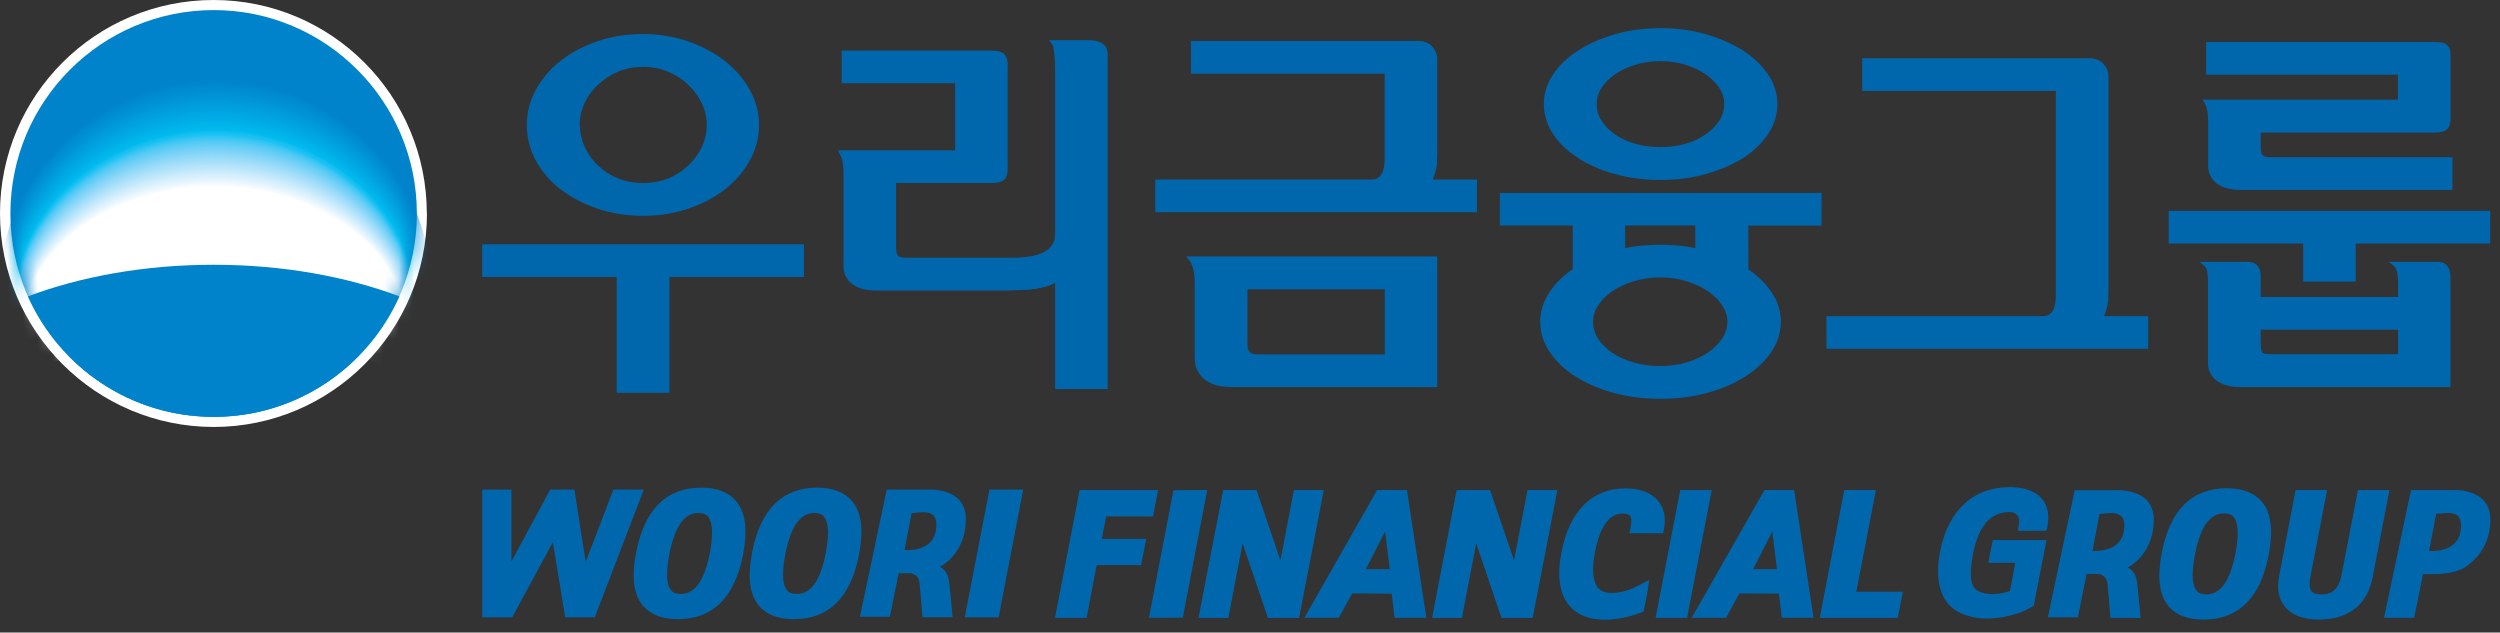 <svg viewBox="0 0 166 42" fill="none" xmlns="http://www.w3.org/2000/svg">
<rect x="0" y="0" width="166" height="42" fill="#333333" stroke="none"/>
<path d="M28.35 14.17C28.35 22 22 28.35 14.19 28.35C6.38 28.35 0 22 0 14.17C0 6.34 6.35 0 14.18 0C22.01 0 28.34 6.35 28.34 14.17H28.35Z" fill="white"></path>
<path d="M14.19 27.68C21.64 27.68 27.68 21.63 27.68 14.18C27.68 6.73 21.64 0.67 14.19 0.67C6.74 0.67 0.69 6.72 0.69 14.18C0.69 21.64 6.73 27.68 14.19 27.68Z" fill="#0083CA"></path>
<mask id="mask0_865_2517" style="mask-type:luminance" maskUnits="userSpaceOnUse" x="0" y="0" width="28" height="28">
<path d="M14.19 27.68C21.64 27.68 27.68 21.63 27.68 14.18C27.68 6.73 21.64 0.68 14.19 0.68C6.74 0.68 0.69 6.72 0.69 14.18C0.69 21.64 6.73 27.68 14.19 27.68Z" fill="white"></path>
</mask>
<g mask="url(#mask0_865_2517)">
<path d="M14.31 20.69C20.25 20.69 25.33 22.35 27.52 24.7C28.24 23.03 28.64 21.17 28.64 19.24C28.64 11.49 22.22 5.22 14.31 5.22C6.4 5.22 -0.02 11.49 -0.02 19.24C-0.02 21.17 0.39 23.02 1.11 24.7C3.29 22.35 8.38 20.69 14.31 20.69Z" fill="#0083CA"></path>
<path d="M14.31 20.7C20.23 20.7 25.3 22.35 27.48 24.67C28.2 23.01 28.6 21.17 28.6 19.25C28.6 11.56 22.2 5.32 14.31 5.32C6.42 5.32 0.02 11.58 0.02 19.27C0.02 21.19 0.42 23.02 1.14 24.68C3.31 22.35 8.39 20.71 14.3 20.71L14.31 20.7Z" fill="#0085CB"></path>
<path d="M14.3 20.72C20.21 20.72 25.26 22.35 27.44 24.66C28.16 23.02 28.56 21.19 28.56 19.29C28.56 11.66 22.17 5.45 14.3 5.45C6.43 5.45 0.05 11.66 0.05 19.29C0.05 21.19 0.45 23.01 1.17 24.66C3.34 22.35 8.4 20.72 14.3 20.72Z" fill="#0086CD"></path>
<path d="M14.3 20.73C20.19 20.73 25.24 22.35 27.4 24.64C28.12 23.01 28.52 21.2 28.52 19.31C28.52 11.75 22.15 5.57 14.3 5.57C6.45 5.57 0.09 11.75 0.09 19.32C0.09 21.21 0.49 23.01 1.21 24.65C3.37 22.36 8.42 20.74 14.3 20.74V20.73Z" fill="#0088CE"></path>
<path d="M14.3 20.75C20.18 20.75 25.21 22.36 27.37 24.63C28.09 23.01 28.48 21.22 28.48 19.34C28.48 11.84 22.13 5.69 14.3 5.69C6.47 5.69 0.12 11.84 0.12 19.34C0.12 21.21 0.52 23 1.24 24.62C3.4 22.35 8.43 20.74 14.3 20.74V20.75Z" fill="#008ACF"></path>
<path d="M14.3 20.77C20.16 20.77 25.18 22.36 27.34 24.61C28.05 23.01 28.45 21.22 28.45 19.37C28.45 11.93 22.11 5.81 14.3 5.81C6.49 5.81 0.16 11.93 0.16 19.37C0.16 21.23 0.56 23 1.27 24.61C3.42 22.36 8.44 20.77 14.3 20.77Z" fill="#008CD0"></path>
<path d="M14.3 20.78C20.15 20.78 25.15 22.36 27.3 24.59C28.01 23 28.41 21.23 28.41 19.39C28.41 12.01 22.09 5.93 14.3 5.93C6.51 5.93 0.19 12.02 0.19 19.4C0.19 21.24 0.59 23 1.3 24.59C3.45 22.36 8.45 20.78 14.29 20.78H14.3Z" fill="#008ED2"></path>
<path d="M14.29 20.79C20.12 20.79 25.11 22.36 27.26 24.57C27.97 22.99 28.37 21.24 28.37 19.42C28.37 12.11 22.07 6.05 14.3 6.05C6.53 6.05 0.23 12.11 0.23 19.42C0.23 21.25 0.63 22.99 1.34 24.57C3.48 22.36 8.48 20.79 14.3 20.79H14.29Z" fill="#008FD3"></path>
<path d="M14.29 20.81C20.11 20.81 25.08 22.36 27.22 24.56C27.93 23 28.32 21.26 28.32 19.45C28.32 12.2 22.03 6.17 14.28 6.17C6.53 6.17 0.26 12.2 0.26 19.45C0.26 21.26 0.66 22.99 1.37 24.56C3.51 22.37 8.49 20.81 14.29 20.81Z" fill="#0091D4"></path>
<path d="M14.29 20.83C20.09 20.83 25.06 22.37 27.19 24.54C27.9 22.99 28.29 21.27 28.29 19.47C28.29 12.28 22.02 6.29 14.29 6.29C6.56 6.29 0.3 12.29 0.3 19.48C0.3 21.28 0.7 23 1.4 24.54C3.53 22.36 8.5 20.83 14.29 20.83Z" fill="#0093D5"></path>
<path d="M14.29 20.84C20.08 20.84 25.03 22.36 27.16 24.52C27.87 22.98 28.26 21.28 28.26 19.5C28.26 12.37 22.01 6.41 14.3 6.41C6.59 6.41 0.33 12.37 0.33 19.5C0.33 21.28 0.73 22.99 1.43 24.52C3.55 22.36 8.51 20.84 14.29 20.84Z" fill="#0095D7"></path>
<path d="M14.29 20.86C20.06 20.86 25 22.37 27.12 24.51C27.83 22.99 28.22 21.3 28.22 19.53C28.22 12.47 21.98 6.53 14.29 6.53C6.6 6.53 0.37 12.46 0.37 19.53C0.37 21.3 0.76 22.99 1.47 24.51C3.59 22.37 8.53 20.86 14.29 20.86Z" fill="#0097D8"></path>
<path d="M14.29 20.87C20.05 20.87 24.97 22.37 27.09 24.49C27.79 22.98 28.18 21.3 28.18 19.55C28.18 12.55 21.96 6.65 14.29 6.65C6.62 6.65 0.4 12.55 0.4 19.55C0.4 21.3 0.79 22.98 1.5 24.48C3.61 22.36 8.54 20.86 14.29 20.86V20.87Z" fill="#0099D9"></path>
<path d="M14.28 20.89C20.02 20.89 24.94 22.37 27.04 24.47C27.74 22.98 28.13 21.31 28.13 19.58C28.13 12.64 21.93 6.77 14.28 6.77C6.63 6.77 0.44 12.64 0.44 19.58C0.44 21.32 0.83 22.98 1.53 24.47C3.64 22.37 8.55 20.89 14.28 20.89Z" fill="#009BDA"></path>
<path d="M14.28 20.9C20.01 20.9 24.91 22.37 27.01 24.45C27.71 22.97 28.1 21.32 28.1 19.6C28.1 12.72 21.91 6.88 14.28 6.88C6.65 6.88 0.47 12.73 0.47 19.61C0.47 21.33 0.86 22.98 1.56 24.46C3.66 22.38 8.57 20.91 14.28 20.91V20.9Z" fill="#009DDC"></path>
<path d="M14.28 20.92C19.99 20.92 24.88 22.38 26.98 24.44C27.68 22.97 28.07 21.34 28.07 19.64C28.07 12.83 21.9 7.02 14.29 7.02C6.68 7.02 0.51 12.82 0.51 19.63C0.51 21.34 0.9 22.97 1.6 24.43C3.7 22.37 8.59 20.91 14.29 20.91L14.28 20.92Z" fill="#009FDD"></path>
<path d="M14.28 20.93C19.98 20.93 24.85 22.37 26.94 24.42C27.64 22.97 28.02 21.35 28.02 19.66C28.02 12.91 21.86 7.13 14.27 7.13C6.68 7.13 0.54 12.91 0.54 19.66C0.54 21.35 0.93 22.97 1.63 24.42C3.72 22.38 8.6 20.93 14.28 20.93Z" fill="#00A1DE"></path>
<path d="M14.28 20.95C19.96 20.95 24.82 22.38 26.91 24.4C27.61 22.96 27.99 21.36 27.99 19.68C27.99 12.99 21.85 7.24 14.28 7.24C6.71 7.24 0.58 13 0.58 19.69C0.58 21.36 0.97 22.97 1.66 24.41C3.74 22.38 8.61 20.96 14.28 20.96V20.95Z" fill="#00A3DF"></path>
<path d="M14.27 20.96C19.93 20.96 24.78 22.37 26.86 24.38C27.56 22.95 27.94 21.36 27.94 19.71C27.94 13.08 21.82 7.37 14.27 7.37C6.72 7.37 0.61 13.09 0.61 19.71C0.61 21.37 1 22.96 1.69 24.38C3.77 22.37 8.62 20.96 14.27 20.96Z" fill="#00A5E1"></path>
<path d="M14.27 20.98C19.92 20.98 24.76 22.38 26.83 24.37C27.52 22.96 27.91 21.38 27.91 19.74C27.91 13.18 21.8 7.49 14.27 7.49C6.74 7.49 0.65 13.17 0.65 19.74C0.65 21.38 1.03 22.96 1.73 24.37C3.8 22.38 8.64 20.98 14.28 20.98H14.27Z" fill="#00A7E2"></path>
<path d="M14.27 20.99C19.9 20.99 24.73 22.38 26.8 24.35C27.49 22.95 27.87 21.39 27.87 19.76C27.87 13.26 21.78 7.6 14.27 7.6C6.76 7.6 0.68 13.26 0.68 19.76C0.68 21.39 1.06 22.95 1.75 24.34C3.82 22.37 8.64 20.98 14.27 20.98V20.99Z" fill="#00A9E3"></path>
<path d="M14.27 21.01C19.89 21.01 24.7 22.38 26.76 24.33C27.45 22.94 27.83 21.4 27.83 19.79C27.83 13.35 21.76 7.73 14.27 7.73C6.78 7.73 0.71 13.35 0.71 19.79C0.71 21.4 1.09 22.95 1.78 24.33C3.84 22.38 8.66 21.01 14.26 21.01H14.27Z" fill="#00ABE5"></path>
<path d="M14.27 21.02C19.87 21.02 24.67 22.38 26.73 24.31C27.42 22.94 27.8 21.41 27.8 19.81C27.8 13.43 21.74 7.84 14.27 7.84C6.8 7.84 0.75 13.44 0.75 19.82C0.75 21.42 1.13 22.95 1.82 24.32C3.88 22.39 8.68 21.03 14.27 21.03V21.02Z" fill="#00ADE6"></path>
<path d="M14.27 21.04C19.86 21.04 24.64 22.39 26.69 24.3C27.38 22.94 27.76 21.43 27.76 19.85C27.76 13.54 21.72 7.97 14.27 7.97C6.82 7.97 0.78 13.53 0.78 19.84C0.78 21.42 1.16 22.94 1.85 24.29C3.9 22.38 8.69 21.03 14.26 21.03L14.27 21.04Z" fill="#00AFE7"></path>
<path d="M14.26 21.05C19.83 21.05 24.61 22.38 26.65 24.28C27.34 22.94 27.71 21.44 27.71 19.87C27.71 13.62 21.69 8.09 14.26 8.09C6.83 8.09 0.82 13.62 0.82 19.87C0.82 21.44 1.2 22.94 1.88 24.28C3.92 22.39 8.7 21.05 14.26 21.05Z" fill="#00B2E9"></path>
<path d="M14.26 21.07C19.82 21.07 24.58 22.39 26.62 24.26C27.31 22.93 27.68 21.45 27.68 19.89C27.68 13.7 21.67 8.2 14.26 8.2C6.85 8.2 0.85 13.71 0.85 19.9C0.85 21.45 1.23 22.94 1.91 24.27C3.95 22.4 8.71 21.08 14.26 21.08V21.07Z" fill="#00B4EA"></path>
<path d="M14.26 21.08C19.8 21.08 24.55 22.39 26.58 24.24C27.27 22.92 27.64 21.45 27.64 19.92C27.64 13.79 21.65 8.32 14.26 8.32C6.87 8.32 0.89 13.8 0.89 19.92C0.89 21.46 1.27 22.93 1.95 24.24C3.98 22.38 8.73 21.08 14.26 21.08Z" fill="#00B6EB"></path>
<path d="M14.26 21.1C19.79 21.1 24.52 22.39 26.55 24.23C27.23 22.93 27.61 21.47 27.61 19.95C27.61 13.89 21.64 8.45 14.27 8.45C6.9 8.45 0.92 13.88 0.92 19.95C0.92 21.47 1.3 22.93 1.98 24.23C4.01 22.39 8.74 21.1 14.26 21.1Z" fill="#00B8ED"></path>
<path d="M14.26 21.11C19.77 21.11 24.49 22.39 26.51 24.21C27.19 22.92 27.56 21.48 27.56 19.98C27.56 13.98 21.6 8.57 14.25 8.57C6.9 8.57 0.96 13.97 0.96 19.97C0.96 21.48 1.34 22.92 2.01 24.21C4.03 22.39 8.76 21.11 14.25 21.11H14.26Z" fill="#01BBEE"></path>
<path d="M14.25 21.13C19.75 21.13 24.46 22.4 26.47 24.19C27.15 22.91 27.52 21.49 27.52 20C27.52 14.06 21.58 8.69 14.25 8.69C6.92 8.69 0.99 14.06 0.99 20C0.99 21.49 1.36 22.92 2.04 24.19C4.06 22.39 8.77 21.13 14.25 21.13Z" fill="#11BDF0"></path>
<path d="M14.25 21.14C19.73 21.14 24.43 22.39 26.44 24.17C27.12 22.91 27.49 21.5 27.49 20.02C27.49 14.14 21.57 8.8 14.26 8.8C6.95 8.8 1.03 14.15 1.03 20.03C1.03 21.51 1.4 22.92 2.08 24.18C4.09 22.4 8.79 21.15 14.26 21.15L14.25 21.14Z" fill="#1AC0F1"></path>
<path d="M14.25 21.16C19.72 21.16 24.4 22.4 26.4 24.16C27.08 22.91 27.45 21.52 27.45 20.06C27.45 14.25 21.54 8.93 14.25 8.93C6.96 8.93 1.06 14.24 1.06 20.05C1.06 21.51 1.43 22.91 2.11 24.16C4.12 22.4 8.8 21.16 14.25 21.16Z" fill="#1FC4F4"></path>
<path d="M14.25 21.19C19.71 21.19 24.39 22.42 26.38 24.17C27.06 22.93 27.42 21.54 27.42 20.09C27.42 14.31 21.52 9.03 14.24 9.03C6.96 9.03 1.08 14.32 1.08 20.09C1.08 21.54 1.45 22.93 2.12 24.17C4.12 22.42 8.8 21.19 14.25 21.19Z" fill="#32C5F4"></path>
<path d="M14.25 21.23C19.7 21.23 24.37 22.45 26.37 24.19C27.05 22.96 27.41 21.58 27.41 20.14C27.41 14.4 21.52 9.15 14.25 9.15C6.98 9.15 1.1 14.4 1.1 20.14C1.1 21.58 1.47 22.96 2.14 24.19C4.14 22.45 8.81 21.23 14.25 21.23Z" fill="#3FC7F4"></path>
<path d="M14.25 21.26C19.69 21.26 24.36 22.47 26.35 24.2C27.03 22.97 27.39 21.61 27.39 20.18C27.39 14.48 21.51 9.26 14.25 9.26C6.99 9.26 1.12 14.48 1.12 20.18C1.12 21.61 1.49 22.98 2.16 24.2C4.16 22.47 8.82 21.26 14.25 21.26Z" fill="#4AC8F5"></path>
<path d="M14.25 21.3C19.69 21.3 24.35 22.51 26.34 24.22C27.01 23 27.38 21.64 27.38 20.22C27.38 14.56 21.5 9.36 14.25 9.36C7 9.36 1.13 14.56 1.13 20.22C1.13 21.64 1.5 23 2.17 24.22C4.16 22.5 8.82 21.3 14.25 21.3Z" fill="#54CAF5"></path>
<path d="M14.25 21.33C19.68 21.33 24.33 22.53 26.32 24.23C26.99 23.02 27.36 21.67 27.36 20.26C27.36 14.63 21.49 9.47 14.25 9.47C7.01 9.47 1.15 14.64 1.15 20.26C1.15 21.67 1.52 23.02 2.19 24.23C4.18 22.53 8.83 21.33 14.25 21.33Z" fill="#5CCCF5"></path>
<path d="M14.25 21.36C19.67 21.36 24.32 22.55 26.3 24.24C26.97 23.04 27.34 21.7 27.34 20.3C27.34 14.71 21.48 9.58 14.25 9.58C7.02 9.58 1.17 14.72 1.17 20.3C1.17 21.71 1.54 23.04 2.21 24.25C4.2 22.56 8.85 21.37 14.25 21.37V21.36Z" fill="#64CDF6"></path>
<path d="M14.25 21.4C19.66 21.4 24.3 22.58 26.29 24.26C26.96 23.07 27.33 21.74 27.33 20.34C27.33 14.79 21.48 9.69 14.26 9.69C7.04 9.69 1.19 14.79 1.19 20.34C1.19 21.74 1.56 23.06 2.22 24.26C4.21 22.58 8.85 21.4 14.25 21.4Z" fill="#6CCFF6"></path>
<path d="M14.25 21.43C19.66 21.43 24.29 22.6 26.27 24.27C26.94 23.08 27.31 21.76 27.31 20.38C27.31 14.87 21.47 9.8 14.26 9.8C7.05 9.8 1.2 14.87 1.2 20.39C1.2 21.78 1.57 23.1 2.23 24.28C4.21 22.61 8.85 21.44 14.24 21.44L14.25 21.43Z" fill="#73D1F6"></path>
<path d="M14.25 21.47C19.65 21.47 24.28 22.64 26.25 24.29C26.92 23.11 27.28 21.8 27.28 20.43C27.28 14.95 21.44 9.92 14.24 9.92C7.04 9.92 1.22 14.95 1.22 20.43C1.22 21.81 1.59 23.12 2.25 24.3C4.23 22.64 8.86 21.48 14.25 21.47Z" fill="#7AD2F7"></path>
<path d="M14.25 21.5C19.64 21.5 24.26 22.66 26.24 24.31C26.91 23.14 27.27 21.84 27.27 20.47C27.27 15.03 21.44 10.02 14.25 10.02C7.06 10.02 1.24 15.03 1.24 20.47C1.24 21.84 1.61 23.14 2.27 24.31C4.25 22.66 8.87 21.5 14.25 21.5Z" fill="#81D4F7"></path>
<path d="M14.25 21.54C19.63 21.54 24.25 22.69 26.22 24.33C26.89 23.17 27.25 21.88 27.25 20.52C27.25 15.12 21.43 10.14 14.25 10.14C7.07 10.14 1.26 15.11 1.26 20.51C1.26 21.87 1.63 23.16 2.29 24.32C4.26 22.68 8.88 21.53 14.25 21.53V21.54Z" fill="#88D6F8"></path>
<path d="M14.25 21.57C19.63 21.57 24.24 22.71 26.2 24.34C26.86 23.19 27.23 21.9 27.23 20.56C27.23 15.2 21.42 10.25 14.25 10.25C7.08 10.25 1.28 15.19 1.28 20.55C1.28 21.9 1.65 23.18 2.31 24.33C4.28 22.71 8.89 21.56 14.26 21.56L14.25 21.57Z" fill="#8ED8F8"></path>
<path d="M14.25 21.61C19.62 21.61 24.22 22.75 26.19 24.36C26.85 23.21 27.22 21.94 27.22 20.6C27.22 15.27 21.41 10.36 14.26 10.36C7.11 10.36 1.29 15.27 1.29 20.6C1.29 21.94 1.66 23.21 2.32 24.36C4.29 22.75 8.89 21.61 14.25 21.61Z" fill="#94DAF8"></path>
<path d="M14.25 21.64C19.61 21.64 24.21 22.77 26.17 24.37C26.83 23.23 27.2 21.97 27.2 20.64C27.2 15.35 21.4 10.47 14.25 10.47C7.1 10.47 1.31 15.35 1.31 20.64C1.31 21.97 1.68 23.23 2.33 24.37C4.29 22.77 8.89 21.64 14.24 21.64H14.25Z" fill="#9BDCF9"></path>
<path d="M14.25 21.67C19.61 21.67 24.2 22.79 26.15 24.38C26.81 23.25 27.18 22 27.18 20.68C27.18 15.43 21.39 10.58 14.25 10.58C7.11 10.58 1.33 15.43 1.33 20.68C1.33 22 1.7 23.25 2.35 24.38C4.31 22.79 8.91 21.67 14.25 21.67Z" fill="#A1DDF9"></path>
<path d="M14.25 21.71C19.6 21.71 24.18 22.82 26.14 24.4C26.8 23.28 27.16 22.03 27.16 20.72C27.16 15.51 21.38 10.68 14.25 10.68C7.12 10.68 1.35 15.51 1.35 20.72C1.35 22.03 1.71 23.28 2.37 24.4C4.33 22.82 8.92 21.71 14.25 21.71Z" fill="#A7DFF9"></path>
<path d="M14.25 21.74C19.59 21.74 24.17 22.84 26.12 24.41C26.78 23.29 27.14 22.06 27.14 20.76C27.14 15.58 21.37 10.79 14.25 10.79C7.13 10.79 1.37 15.59 1.37 20.76C1.37 22.06 1.73 23.3 2.39 24.41C4.35 22.84 8.93 21.74 14.26 21.74H14.25Z" fill="#ADE1FA"></path>
<path d="M14.25 21.78C19.58 21.78 24.15 22.88 26.1 24.43C26.76 23.32 27.12 22.1 27.12 20.81C27.12 15.67 21.35 10.91 14.25 10.91C7.15 10.91 1.38 15.67 1.38 20.8C1.38 22.09 1.74 23.32 2.4 24.42C4.35 22.87 8.93 21.77 14.25 21.77V21.78Z" fill="#B3E3FA"></path>
<path d="M14.25 21.81C19.58 21.81 24.14 22.9 26.09 24.44C26.75 23.34 27.11 22.12 27.11 20.84C27.11 15.74 21.35 11.01 14.25 11.01C7.15 11.01 1.4 15.75 1.4 20.85C1.4 22.13 1.76 23.35 2.42 24.45C4.37 22.91 8.94 21.82 14.25 21.82V21.81Z" fill="#B8E5FA"></path>
<path d="M14.25 21.85C19.57 21.85 24.13 22.93 26.07 24.46C26.72 23.37 27.09 22.16 27.09 20.89C27.09 15.83 21.34 11.13 14.25 11.13C7.16 11.13 1.42 15.83 1.42 20.89C1.42 22.16 1.78 23.37 2.43 24.46C4.38 22.93 8.94 21.85 14.25 21.85Z" fill="#BEE7FB"></path>
<path d="M14.25 21.88C19.56 21.88 24.11 22.95 26.05 24.47C26.7 23.39 27.07 22.19 27.07 20.93C27.07 15.9 21.33 11.24 14.25 11.24C7.17 11.24 1.44 15.91 1.44 20.93C1.44 22.19 1.8 23.39 2.45 24.47C4.39 22.95 8.95 21.88 14.25 21.88Z" fill="#C4E9FB"></path>
<path d="M14.25 21.91C19.55 21.91 24.1 22.97 26.04 24.48C26.69 23.4 27.06 22.22 27.06 20.97C27.06 15.98 21.32 11.35 14.26 11.35C7.2 11.35 1.45 15.98 1.45 20.97C1.45 22.23 1.81 23.41 2.46 24.49C4.4 22.98 8.95 21.92 14.24 21.92L14.25 21.91Z" fill="#CAEBFC"></path>
<path d="M14.25 21.95C19.55 21.95 24.09 23.01 26.02 24.5C26.67 23.43 27.03 22.25 27.03 21.01C27.03 16.06 21.3 11.45 14.24 11.45C7.18 11.45 1.47 16.06 1.47 21.01C1.47 22.26 1.83 23.43 2.48 24.5C4.42 23 8.96 21.95 14.25 21.95Z" fill="#CFEDFC"></path>
<path d="M14.25 21.98C19.54 21.98 24.07 23.03 26 24.51C26.65 23.45 27.01 22.28 27.01 21.05C27.01 16.14 21.29 11.56 14.24 11.56C7.19 11.56 1.49 16.14 1.49 21.05C1.49 22.29 1.85 23.45 2.5 24.51C4.44 23.02 8.97 21.98 14.25 21.98Z" fill="#D5EFFC"></path>
<path d="M14.25 22.02C19.53 22.02 24.06 23.06 25.99 24.53C26.64 23.48 27 22.32 27 21.1C27 16.22 21.29 11.68 14.25 11.68C7.21 11.68 1.51 16.22 1.51 21.1C1.51 22.33 1.87 23.49 2.52 24.54C4.45 23.07 8.99 22.03 14.26 22.03L14.25 22.02Z" fill="#DAF1FD"></path>
<path d="M14.25 22.05C19.52 22.05 24.05 23.08 25.97 24.54C26.62 23.5 26.98 22.35 26.98 21.13C26.98 16.29 21.28 11.78 14.25 11.78C7.22 11.78 1.53 16.3 1.53 21.14C1.53 22.36 1.89 23.51 2.53 24.55C4.46 23.09 8.99 22.06 14.25 22.05Z" fill="#E0F3FD"></path>
<path d="M14.25 22.09C19.52 22.09 24.03 23.11 25.95 24.56C26.6 23.52 26.96 22.38 26.96 21.18C26.96 16.38 21.26 11.9 14.25 11.9C7.24 11.9 1.54 16.38 1.54 21.18C1.54 22.39 1.9 23.53 2.54 24.56C4.47 23.11 8.99 22.09 14.24 22.08L14.25 22.09Z" fill="#E6F5FD"></path>
<path d="M14.25 22.12C19.51 22.12 24.02 23.14 25.94 24.57C26.58 23.54 26.95 22.41 26.95 21.22C26.95 16.46 21.26 12.01 14.25 12.01C7.24 12.01 1.56 16.46 1.56 21.22C1.56 22.42 1.92 23.55 2.56 24.58C4.48 23.14 9 22.12 14.25 22.12Z" fill="#EBF7FE"></path>
<path d="M14.25 22.16C19.5 22.16 24.01 23.17 25.92 24.6C26.56 23.58 26.93 22.46 26.93 21.27C26.93 16.54 21.25 12.12 14.25 12.12C7.25 12.12 1.58 16.54 1.58 21.26C1.58 22.45 1.94 23.57 2.58 24.59C4.5 23.16 9.01 22.15 14.25 22.15V22.16Z" fill="#F1FAFE"></path>
<path d="M14.25 22.19C19.49 22.19 23.99 23.19 25.91 24.61C26.55 23.6 26.91 22.49 26.91 21.31C26.91 16.62 21.24 12.23 14.25 12.23C7.26 12.23 1.6 16.62 1.6 21.3C1.6 22.48 1.96 23.59 2.6 24.6C4.52 23.18 9.02 22.18 14.25 22.18V22.19Z" fill="#F7FCFE"></path>
<path d="M14.25 22.22C19.49 22.22 23.98 23.21 25.89 24.62C26.53 23.62 26.89 22.51 26.89 21.35C26.89 16.7 21.22 12.34 14.25 12.34C7.28 12.34 1.62 16.7 1.62 21.35C1.62 22.52 1.98 23.62 2.62 24.63C4.54 23.22 9.03 22.23 14.26 22.23L14.25 22.22Z" fill="white"></path>
</g>
<path d="M14.19 17.58C9.61 17.58 5.36 18.36 1.85 19.68C3.96 24.39 8.68 27.68 14.19 27.68C19.7 27.68 24.41 24.39 26.52 19.68C23.01 18.36 18.76 17.58 14.19 17.58Z" fill="#0083CA"></path>
<path d="M32.02 18.39H40.95V26.08H44.45V18.39H53.38V16.22H32.02V18.39Z" fill="#0067AC"></path>
<path d="M37.25 12.59C37.94 13.12 38.77 13.55 39.69 13.86C40.61 14.17 41.63 14.33 42.7 14.33C43.77 14.33 44.76 14.17 45.68 13.86C46.61 13.55 47.43 13.12 48.12 12.59C48.82 12.04 49.38 11.39 49.78 10.66C50.19 9.93 50.4 9.13 50.4 8.3C50.4 7.47 50.19 6.69 49.78 5.96C49.37 5.23 48.81 4.58 48.11 4.03C47.42 3.5 46.59 3.06 45.67 2.74C44.75 2.42 43.74 2.26 42.68 2.26C41.62 2.26 40.59 2.42 39.67 2.74C38.75 3.06 37.92 3.49 37.23 4.03C36.53 4.58 35.98 5.23 35.58 5.96C35.18 6.69 34.98 7.48 34.98 8.3C34.98 9.12 35.18 9.93 35.58 10.66C35.98 11.39 36.53 12.04 37.23 12.59H37.25ZM38.49 8.3C38.49 7.79 38.6 7.3 38.82 6.83C39.04 6.36 39.35 5.95 39.73 5.61C40.11 5.25 40.56 4.96 41.06 4.75C41.57 4.54 42.12 4.44 42.71 4.44C43.3 4.44 43.82 4.54 44.33 4.75C44.84 4.96 45.29 5.24 45.67 5.61C46.05 5.95 46.36 6.37 46.59 6.84C46.82 7.31 46.93 7.8 46.93 8.3C46.93 8.8 46.81 9.32 46.59 9.79C46.36 10.26 46.05 10.67 45.67 11.02C45.29 11.38 44.84 11.66 44.34 11.86C43.31 12.26 42.07 12.25 41.07 11.86C40.56 11.66 40.12 11.38 39.74 11.02C39.36 10.67 39.06 10.26 38.84 9.79C38.62 9.32 38.51 8.82 38.51 8.3H38.49Z" fill="#0067AC"></path>
<path d="M72.37 2.67H69.65L69.82 2.88C69.89 2.96 69.93 3.05 69.94 3.16C70.02 3.49 70.06 4.01 70.06 4.71V15.55C70.06 16.23 69.66 16.68 68.85 16.93C68.58 17.01 68.15 17.07 67.59 17.11H60.18C59.79 17.11 59.66 17.02 59.62 16.97C59.54 16.86 59.5 16.7 59.5 16.47V12.15H65.9C66.28 12.15 66.54 12.07 66.69 11.92C66.84 11.77 66.91 11.54 66.91 11.23V4.28C66.91 3.98 66.83 3.74 66.68 3.59C66.52 3.44 66.26 3.36 65.88 3.36H55.89V5.53H63.42V9.98H55.64L55.87 10.45C55.96 10.73 56.01 11.06 56.01 11.46V17.7C56.01 18.09 56.15 18.43 56.41 18.71C56.78 19.09 57.37 19.29 58.17 19.29H66.91L68.29 19.24C69.12 19.15 69.7 19 70.06 18.78V25.83H73.55V3.62C73.55 3.2 73.35 2.7 72.37 2.67Z" fill="#0067AC"></path>
<path d="M78.94 17.24C79.05 17.38 79.11 17.5 79.14 17.59C79.26 17.9 79.33 18.26 79.33 18.67V23.81C79.33 24.28 79.5 24.7 79.83 25.05C80.25 25.48 80.9 25.7 81.76 25.7H95.43V17.03H78.78L78.93 17.24H78.94ZM82.83 22.91V19.21H91.95V23.53H83.49C83.25 23.53 83.08 23.48 82.98 23.37C82.88 23.26 82.83 23.11 82.83 22.92V22.91Z" fill="#0067AC"></path>
<path d="M95.41 10.88L95.43 10.24V3.9C95.43 3.6 95.31 3.32 95.09 3.08C94.86 2.84 94.55 2.72 94.15 2.72H79.08V4.89H91.94V10.73C91.91 11.03 91.87 11.24 91.83 11.36C91.68 11.73 91.44 11.92 91.07 11.92H76.71V14.09H98.07V11.92H95.13C95.27 11.62 95.36 11.28 95.42 10.88H95.41Z" fill="#0067AC"></path>
<path d="M104.79 10.5C105.49 10.95 106.31 11.31 107.24 11.56C108.17 11.82 109.19 11.95 110.26 11.95C111.33 11.95 112.32 11.82 113.25 11.56C114.18 11.3 115.01 10.95 115.73 10.5C116.43 10.05 116.99 9.51 117.4 8.9C117.81 8.29 118.02 7.62 118.02 6.91C118.02 6.2 117.81 5.56 117.4 4.95C116.99 4.34 116.43 3.8 115.73 3.35C115.02 2.9 114.19 2.54 113.26 2.27C112.33 2 111.32 1.87 110.27 1.87C109.22 1.87 108.18 2 107.25 2.27C106.32 2.54 105.49 2.9 104.8 3.35C104.08 3.8 103.52 4.34 103.12 4.95C102.71 5.56 102.51 6.23 102.51 6.91C102.51 7.59 102.72 8.28 103.12 8.9C103.52 9.51 104.09 10.05 104.8 10.5H104.79ZM106.02 6.92C106.02 6.54 106.13 6.17 106.34 5.84C106.56 5.5 106.86 5.19 107.24 4.93C107.62 4.67 108.07 4.46 108.59 4.3C109.11 4.14 109.67 4.06 110.26 4.06C110.85 4.06 111.39 4.14 111.9 4.3C112.42 4.46 112.87 4.67 113.25 4.93C113.63 5.2 113.93 5.5 114.16 5.84C114.38 6.17 114.49 6.54 114.49 6.92C114.49 7.3 114.38 7.67 114.16 8.01C113.93 8.36 113.63 8.67 113.25 8.93C112.87 9.19 112.42 9.4 111.9 9.55C110.85 9.85 109.61 9.84 108.59 9.55C108.07 9.4 107.62 9.19 107.24 8.93C106.86 8.67 106.56 8.36 106.34 8.01C106.12 7.67 106.02 7.3 106.02 6.91V6.92Z" fill="#0067AC"></path>
<path d="M99.57 14.97H104.43V17.87C103.8 18.3 103.29 18.8 102.91 19.36C102.49 19.98 102.27 20.66 102.27 21.36C102.27 22.06 102.48 22.76 102.91 23.39C103.33 24.01 103.9 24.55 104.62 25C105.34 25.46 106.2 25.83 107.16 26.09C108.11 26.35 109.16 26.48 110.26 26.48C111.36 26.48 112.38 26.35 113.34 26.09C114.3 25.83 115.15 25.47 115.88 25C116.6 24.55 117.17 24.01 117.6 23.39C118.03 22.77 118.25 22.08 118.25 21.36C118.25 20.64 118.03 19.98 117.6 19.36C117.22 18.81 116.71 18.31 116.09 17.89V14.98H120.95V12.81H99.59V14.98L99.57 14.97ZM107.92 14.97H112.57V16.47C111.83 16.32 111.05 16.25 110.24 16.25C109.43 16.25 108.65 16.32 107.91 16.47V14.98L107.92 14.97ZM106.12 20.27C106.35 19.92 106.67 19.6 107.08 19.32C107.48 19.05 107.95 18.84 108.49 18.67C109.03 18.51 109.62 18.42 110.24 18.42C110.86 18.42 111.42 18.5 111.97 18.67C112.51 18.84 112.98 19.05 113.38 19.32C113.79 19.6 114.12 19.92 114.35 20.27C114.58 20.62 114.7 20.98 114.7 21.36C114.7 21.74 114.58 22.13 114.35 22.48C114.11 22.83 113.79 23.15 113.38 23.43C112.98 23.69 112.51 23.91 111.97 24.07C110.87 24.39 109.55 24.38 108.48 24.07C107.94 23.91 107.46 23.7 107.07 23.44C106.66 23.16 106.34 22.84 106.11 22.49C105.89 22.15 105.78 21.77 105.78 21.37C105.78 20.97 105.89 20.62 106.11 20.28L106.12 20.27Z" fill="#0067AC"></path>
<path d="M139.98 19.95L140 19.31V5.05C140 4.75 139.88 4.47 139.66 4.23C139.43 3.99 139.12 3.87 138.72 3.87H123.65V6.04H136.51V19.8C136.48 20.09 136.44 20.31 136.4 20.43C136.26 20.81 136.01 20.99 135.64 20.99H121.28V23.16H142.64V20.99H139.7C139.84 20.69 139.93 20.35 139.99 19.95H139.98Z" fill="#0067AC"></path>
<path d="M146.26 6.63L146.46 6.98C146.57 7.26 146.62 7.63 146.62 8.11V11.02C146.62 11.41 146.76 11.75 147.02 12.03C147.39 12.41 147.98 12.61 148.78 12.61H162.84V10.44H150.79C150.42 10.44 150.28 10.36 150.23 10.3C150.15 10.19 150.11 10.03 150.11 9.8V8.8H161.71C162.09 8.8 162.35 8.72 162.5 8.57C162.64 8.42 162.72 8.19 162.72 7.88V3.69C162.72 3.38 162.65 3.16 162.51 3.01C162.37 2.86 162.11 2.79 161.71 2.79H146.49V4.96H159.22V6.62H146.25L146.26 6.63Z" fill="#0067AC"></path>
<path d="M161.91 17.39H158.62L158.91 17.62C159.02 17.71 159.09 17.82 159.14 17.98C159.19 18.15 159.22 18.36 159.23 18.62V19.72H150.11V18.36C150.11 17.56 149.65 17.39 149.27 17.39H146.06L146.34 17.62C146.46 17.72 146.53 17.85 146.56 18.04C146.59 18.24 146.61 18.44 146.61 18.62V24.11C146.61 24.5 146.75 24.84 147.01 25.12C147.38 25.5 147.97 25.7 148.77 25.7H162.71V18.36C162.71 18.08 162.64 17.85 162.51 17.67C162.37 17.49 162.16 17.39 161.89 17.39H161.91ZM150.11 22.91V21.89H159.23V23.52H150.77C150.28 23.52 150.2 23.41 150.19 23.37C150.14 23.23 150.11 23.08 150.11 22.9V22.91Z" fill="#0067AC"></path>
<path d="M144 14V16.17H152.93V18.7H156.42V16.17H165.35V14H144Z" fill="#0067AC"></path>
<path d="M147.86 32.42C145.54 32.42 144.09 33.86 143.54 36.71C143.23 38.35 143.37 39.5 143.98 40.24C144.47 40.84 145.26 41.14 146.32 41.14C148.64 41.14 150.09 39.7 150.64 36.85C150.95 35.22 150.81 34.06 150.19 33.32C149.69 32.72 148.91 32.42 147.86 32.42ZM146.5 39.47C146.2 39.47 145.99 39.39 145.85 39.22C145.64 38.96 145.45 38.35 145.74 36.85C146.1 34.99 146.73 34.09 147.68 34.09C147.97 34.09 148.18 34.17 148.32 34.34C148.53 34.6 148.73 35.22 148.44 36.71C148.08 38.57 147.45 39.47 146.5 39.47Z" fill="#0067AC"></path>
<path d="M156.57 32.54L155.47 38.21C155.25 39.34 154.61 39.47 154.14 39.47C153.82 39.47 153.6 39.4 153.49 39.26C153.31 39.05 153.35 38.65 153.4 38.35L154.52 32.54H152.43L151.34 38.21C151.17 39.08 151.3 39.79 151.73 40.3C152.18 40.85 152.96 41.14 153.97 41.14C155.93 41.14 157.2 40.15 157.54 38.35L158.66 32.54H156.57Z" fill="#0067AC"></path>
<path d="M133.39 32.35C131.12 32.35 129.37 33.79 128.82 36.63C128.53 38.13 128.72 39.33 129.36 40.1C129.89 40.75 131.02 41.11 132.09 41.07C133.41 41.02 134.51 40.57 134.91 40.3L135.04 40.22L135.89 35.86H132.32L132.02 37.37H133.82L133.46 39.25C133.08 39.36 132.72 39.45 132.27 39.45C131.91 39.45 131.41 39.35 131.16 39.11C130.8 38.76 130.79 37.93 131.01 36.77C131.38 34.86 132.19 34.11 133.2 34.01C133.57 33.97 133.76 34.04 133.9 34.17C134.03 34.29 134.11 34.46 134.06 34.81L133.98 35.24H135.89L135.95 34.94C136.09 34.21 135.97 33.59 135.6 33.14C135.16 32.61 134.42 32.34 133.38 32.34L133.39 32.35Z" fill="#0067AC"></path>
<path d="M141.3 37.67C142.33 37.09 143.01 35.96 143.01 34.5C143.01 32.34 140.43 32.55 140.43 32.55H137.76L135.98 40.99H137.97L138.55 38.11H139.33C139.57 38.15 139.9 38.3 139.94 38.77C140.02 39.53 140.13 41.03 140.13 41.03H142.13C142.13 41.03 141.95 38.97 141.9 38.66C141.85 38.35 141.75 37.92 141.28 37.68M139.41 34.12C139.95 34.12 141.26 33.69 141.03 35.23C140.8 36.77 138.94 36.57 138.94 36.57L139.41 34.12Z" fill="#0067AC"></path>
<path d="M163.64 37.69C164.64 37.05 165.36 35.97 165.36 34.5C165.36 32.33 162.77 32.54 162.77 32.54H160.09L158.3 41.02H160.3L160.89 38.12H161.67C161.67 38.12 162.93 38.13 163.64 37.69ZM161.76 34.12C162.31 34.12 163.61 33.68 163.39 35.23C163.17 36.78 161.29 36.58 161.29 36.58L161.76 34.12Z" fill="#0067AC"></path>
<path d="M73.16 35.78L73.45 34.29H76.56L76.9 32.54H71.69L70.05 41.03H72.15L72.82 37.52H75.77L76.11 35.78H73.16Z" fill="#0067AC"></path>
<path d="M85.92 32.54L85.02 37.21L83.43 32.54H81.22L79.58 41.03H81.56L82.51 36.08L84.19 41.03H86.26L87.9 32.54H85.92Z" fill="#0067AC"></path>
<path d="M100.53 37.21L98.94 32.54H96.72L95.09 41.03H97.07L98.02 36.08L99.7 41.03H101.77L103.41 32.54H101.43L100.53 37.21Z" fill="#0067AC"></path>
<path d="M107.07 39.38C106.61 39.38 106.29 39.26 106.09 39.01C105.75 38.6 105.69 37.77 105.91 36.63C106.13 35.48 106.63 34.1 107.73 34.1C107.91 34.1 108.14 34.13 108.24 34.25C108.33 34.37 108.35 34.61 108.28 34.97L108.19 35.41H110.43L110.49 35.11C110.63 34.39 110.49 33.73 110.1 33.26C109.79 32.88 109.15 32.43 107.91 32.43C105.71 32.43 104.2 33.94 103.68 36.69C103.38 38.25 103.55 39.43 104.19 40.2C104.71 40.83 105.52 41.15 106.58 41.15C107.57 41.15 108.49 40.85 108.95 40.68L109.14 40.61L109.4 39.25L109.51 38.51L108.83 38.86C108.58 38.99 107.84 39.37 107.08 39.37L107.07 39.38Z" fill="#0067AC"></path>
<path d="M111.57 32.54L109.93 41.03H112.02L113.66 32.54H111.57Z" fill="#0067AC"></path>
<path d="M124.56 32.54H122.46L120.83 41.03H126.01L126.35 39.29H123.26L124.56 32.54Z" fill="#0067AC"></path>
<path d="M91.44 32.54L86.61 41.02H88.89L89.79 39.4L92.41 39.42L92.6 41.02H94.71L93.42 32.54H91.44ZM90.69 37.79L91.97 35.29L92.28 37.79H90.7H90.69Z" fill="#0067AC"></path>
<path d="M117.16 32.54L112.33 41.02H114.61L115.5 39.4L118.12 39.42L118.31 41.02H120.42L119.13 32.54H117.15H117.16ZM116.41 37.79L117.68 35.29L117.99 37.79H116.41Z" fill="#0067AC"></path>
<path d="M76.29 41.02L78.54 41.01L80.16 32.54L77.92 32.55L76.29 41.02Z" fill="#0067AC"></path>
<path d="M40.73 32.51L38.89 37.31L38.14 32.51H36.53L33.96 37.28V32.51H32.02V40.99H34.01L36.71 36L37.53 40.99H39.49L42.75 32.51H40.73Z" fill="#0067AC"></path>
<path d="M46.56 32.38C44.24 32.38 42.79 33.83 42.24 36.68C41.92 38.31 42.07 39.47 42.68 40.21C43.18 40.81 43.96 41.11 45.02 41.11C47.34 41.11 48.79 39.66 49.34 36.82C49.65 35.19 49.51 34.04 48.89 33.29C48.4 32.69 47.61 32.38 46.56 32.38ZM45.2 39.44C44.9 39.44 44.69 39.36 44.55 39.19C44.34 38.94 44.15 38.32 44.44 36.82C44.8 34.96 45.43 34.06 46.38 34.06C46.67 34.06 46.88 34.14 47.02 34.31C47.23 34.57 47.42 35.19 47.14 36.68C46.78 38.54 46.15 39.44 45.2 39.44Z" fill="#0067AC"></path>
<path d="M54.26 32.38C51.94 32.38 50.49 33.83 49.94 36.68C49.63 38.31 49.77 39.47 50.38 40.21C50.87 40.81 51.66 41.11 52.72 41.11C55.04 41.11 56.49 39.66 57.04 36.82C57.35 35.19 57.21 34.04 56.59 33.29C56.09 32.69 55.31 32.38 54.26 32.38ZM52.9 39.44C52.6 39.44 52.39 39.36 52.25 39.19C52.04 38.94 51.85 38.32 52.14 36.82C52.5 34.96 53.13 34.06 54.08 34.06C54.37 34.06 54.58 34.14 54.72 34.31C54.93 34.57 55.12 35.19 54.84 36.68C54.48 38.54 53.85 39.44 52.9 39.44Z" fill="#0067AC"></path>
<path d="M65.7 32.51L64.06 40.99H66.31L67.94 32.51H65.7Z" fill="#0067AC"></path>
<path d="M62.42 37.63C63.45 37.05 64.13 35.92 64.13 34.46C64.13 32.29 61.55 32.51 61.55 32.51H58.88L57.1 40.95H59.09L59.67 38.06H60.45C60.69 38.1 61.02 38.25 61.06 38.72C61.14 39.48 61.25 40.98 61.25 40.98H63.25C63.25 40.98 63.07 38.92 63.02 38.61C62.97 38.3 62.87 37.87 62.4 37.63M60.53 34.07C61.08 34.07 62.38 33.63 62.15 35.18C61.93 36.72 60.06 36.52 60.06 36.52L60.53 34.07Z" fill="#0067AC"></path>
</svg>
